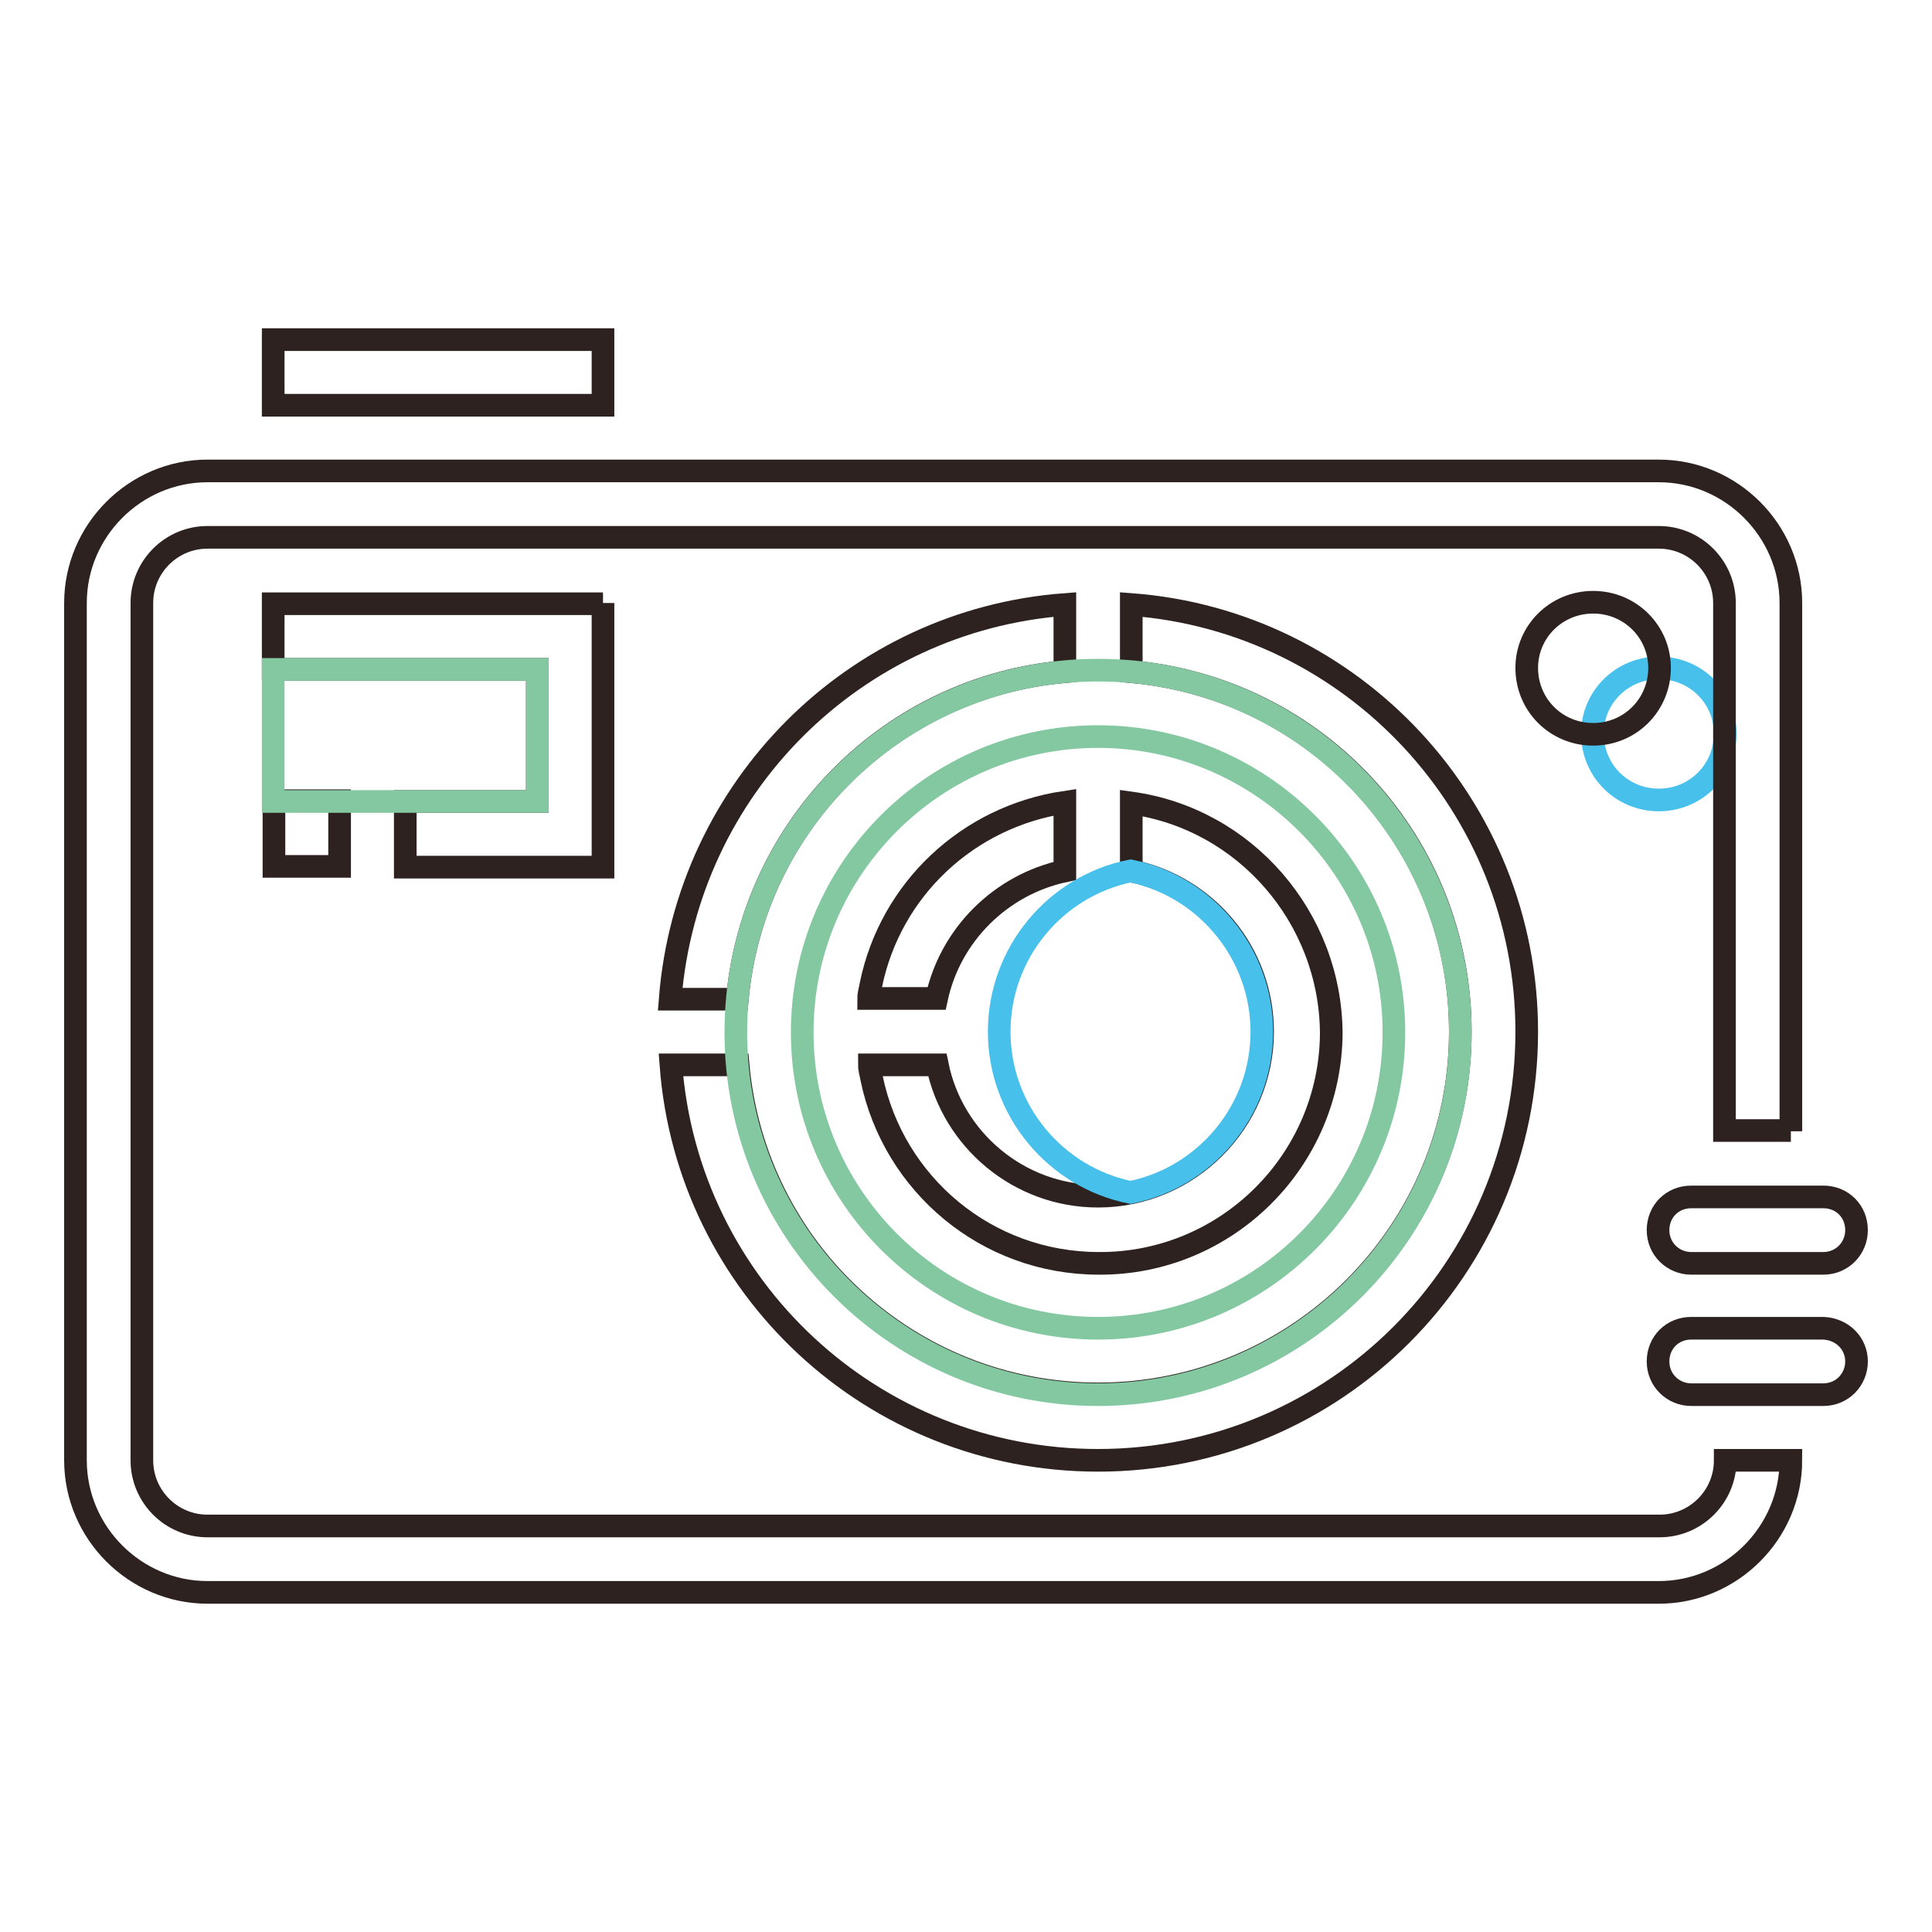 <?xml version="1.0" encoding="utf-8"?>
<!-- Svg Vector Icons : http://www.onlinewebfonts.com/icon -->
<!DOCTYPE svg PUBLIC "-//W3C//DTD SVG 1.1//EN" "http://www.w3.org/Graphics/SVG/1.1/DTD/svg11.dtd">
<svg version="1.1" xmlns="http://www.w3.org/2000/svg" xmlns:xlink="http://www.w3.org/1999/xlink" x="0px" y="0px" viewBox="0 0 256 256" enable-background="new 0 0 256 256" xml:space="preserve">
<g> <path stroke-width="3" fill-opacity="0" stroke="#47c0eb"  d="M228.6,97.2c0,4.9-3.9,8.8-8.8,8.8c-4.9,0-8.8-3.9-8.8-8.8c0-4.8,3.9-8.7,8.8-8.7 C224.7,88.5,228.6,92.4,228.6,97.2z"/> <path stroke-width="3" fill-opacity="0" stroke="#2d2220"  d="M149.9,106.4v9c9.9,2,17.4,10.8,17.4,21.3c0,12-9.8,21.8-21.8,21.8c-10.5,0-19.3-7.5-21.3-17.4h-9 c0,0.6,0.2,1.2,0.3,1.8c2.9,14,15.2,24.5,30.1,24.5c16.9,0.1,30.7-13.6,30.8-30.5C176.3,121.6,165,108.5,149.9,106.4z M141.1,115.4 v-9.1c-12.8,1.9-23.1,11.5-25.7,24.2c-0.1,0.6-0.3,1.2-0.3,1.8h9C125.9,123.9,132.6,117.2,141.1,115.4z"/> <path stroke-width="3" fill-opacity="0" stroke="#47c0eb"  d="M167.2,136.7c0,10.5-7.5,19.3-17.4,21.3c-9.9-2-17.4-10.8-17.4-21.3s7.5-19.3,17.4-21.3 C159.7,117.4,167.2,126.3,167.2,136.7z"/> <path stroke-width="3" fill-opacity="0" stroke="#2d2220"  d="M36.2,45h43.7v8.7H36.2V45z M149.9,80.1V89c24.6,2.2,43.6,22.7,43.6,47.7c0,26.5-21.5,48-48,48 c-25,0-45.5-19.1-47.7-43.6h-8.9c2.2,29.4,26.7,52.4,56.6,52.4c31.4,0,56.8-25.4,56.8-56.8C202.3,106.8,179.2,82.3,149.9,80.1z  M141.1,89v-8.9c-27.9,2.1-50.1,24.3-52.3,52.3h8.9C99.8,109.3,118.1,91,141.1,89z"/> <path stroke-width="3" fill-opacity="0" stroke="#84c8a2"  d="M145.5,88.8c-26.6,0-48,21.5-48,48c0,26.5,21.5,48,48,48c26.5,0,48-21.5,48-48 C193.5,110.3,172.1,88.8,145.5,88.8z M145.5,176c-21.7,0-39.2-17.6-39.2-39.2c0-21.7,17.6-39.2,39.2-39.2s39.2,17.6,39.2,39.2 C184.7,158.4,167.2,176,145.5,176z"/> <path stroke-width="3" fill-opacity="0" stroke="#2d2220"  d="M237.3,149.9V79.9c0-9.6-7.9-17.5-17.5-17.5H27.5c-9.6,0-17.5,7.9-17.5,17.5v113.6 c0,9.6,7.9,17.5,17.5,17.5h192.3c9.6,0,17.5-7.9,17.5-17.5h-8.7c0,4.8-3.9,8.7-8.7,8.7H27.5c-4.8,0-8.7-3.9-8.7-8.7V79.9 c0-4.8,3.9-8.7,8.7-8.7h192.3c4.8,0,8.7,3.9,8.7,8.7v69.9H237.3z"/> <path stroke-width="3" fill-opacity="0" stroke="#2d2220"  d="M219.9,88.5c0,4.9-3.9,8.8-8.8,8.8s-8.8-3.9-8.8-8.8c0-4.8,3.9-8.7,8.8-8.7S219.9,83.7,219.9,88.5z  M79.9,79.9v35H53.7v-8.7h17.5V88.7h-35v-8.7H79.9z M36.2,106.1H45v8.7h-8.7V106.1z"/> <path stroke-width="3" fill-opacity="0" stroke="#84c8a2"  d="M36.2,88.7h35v17.5h-35V88.7z"/> <path stroke-width="3" fill-opacity="0" stroke="#2d2220"  d="M246,180.4c0,2.4-1.9,4.4-4.4,4.4h-17.5c-2.4,0-4.4-1.9-4.4-4.4s1.9-4.4,4.4-4.4h17.5 C244.1,176.1,246,178,246,180.4z M246,163c0,2.4-1.9,4.4-4.4,4.4h-17.5c-2.4,0-4.4-1.9-4.4-4.4s1.9-4.4,4.4-4.4h17.5 C244.1,158.6,246,160.5,246,163z"/></g>
</svg>